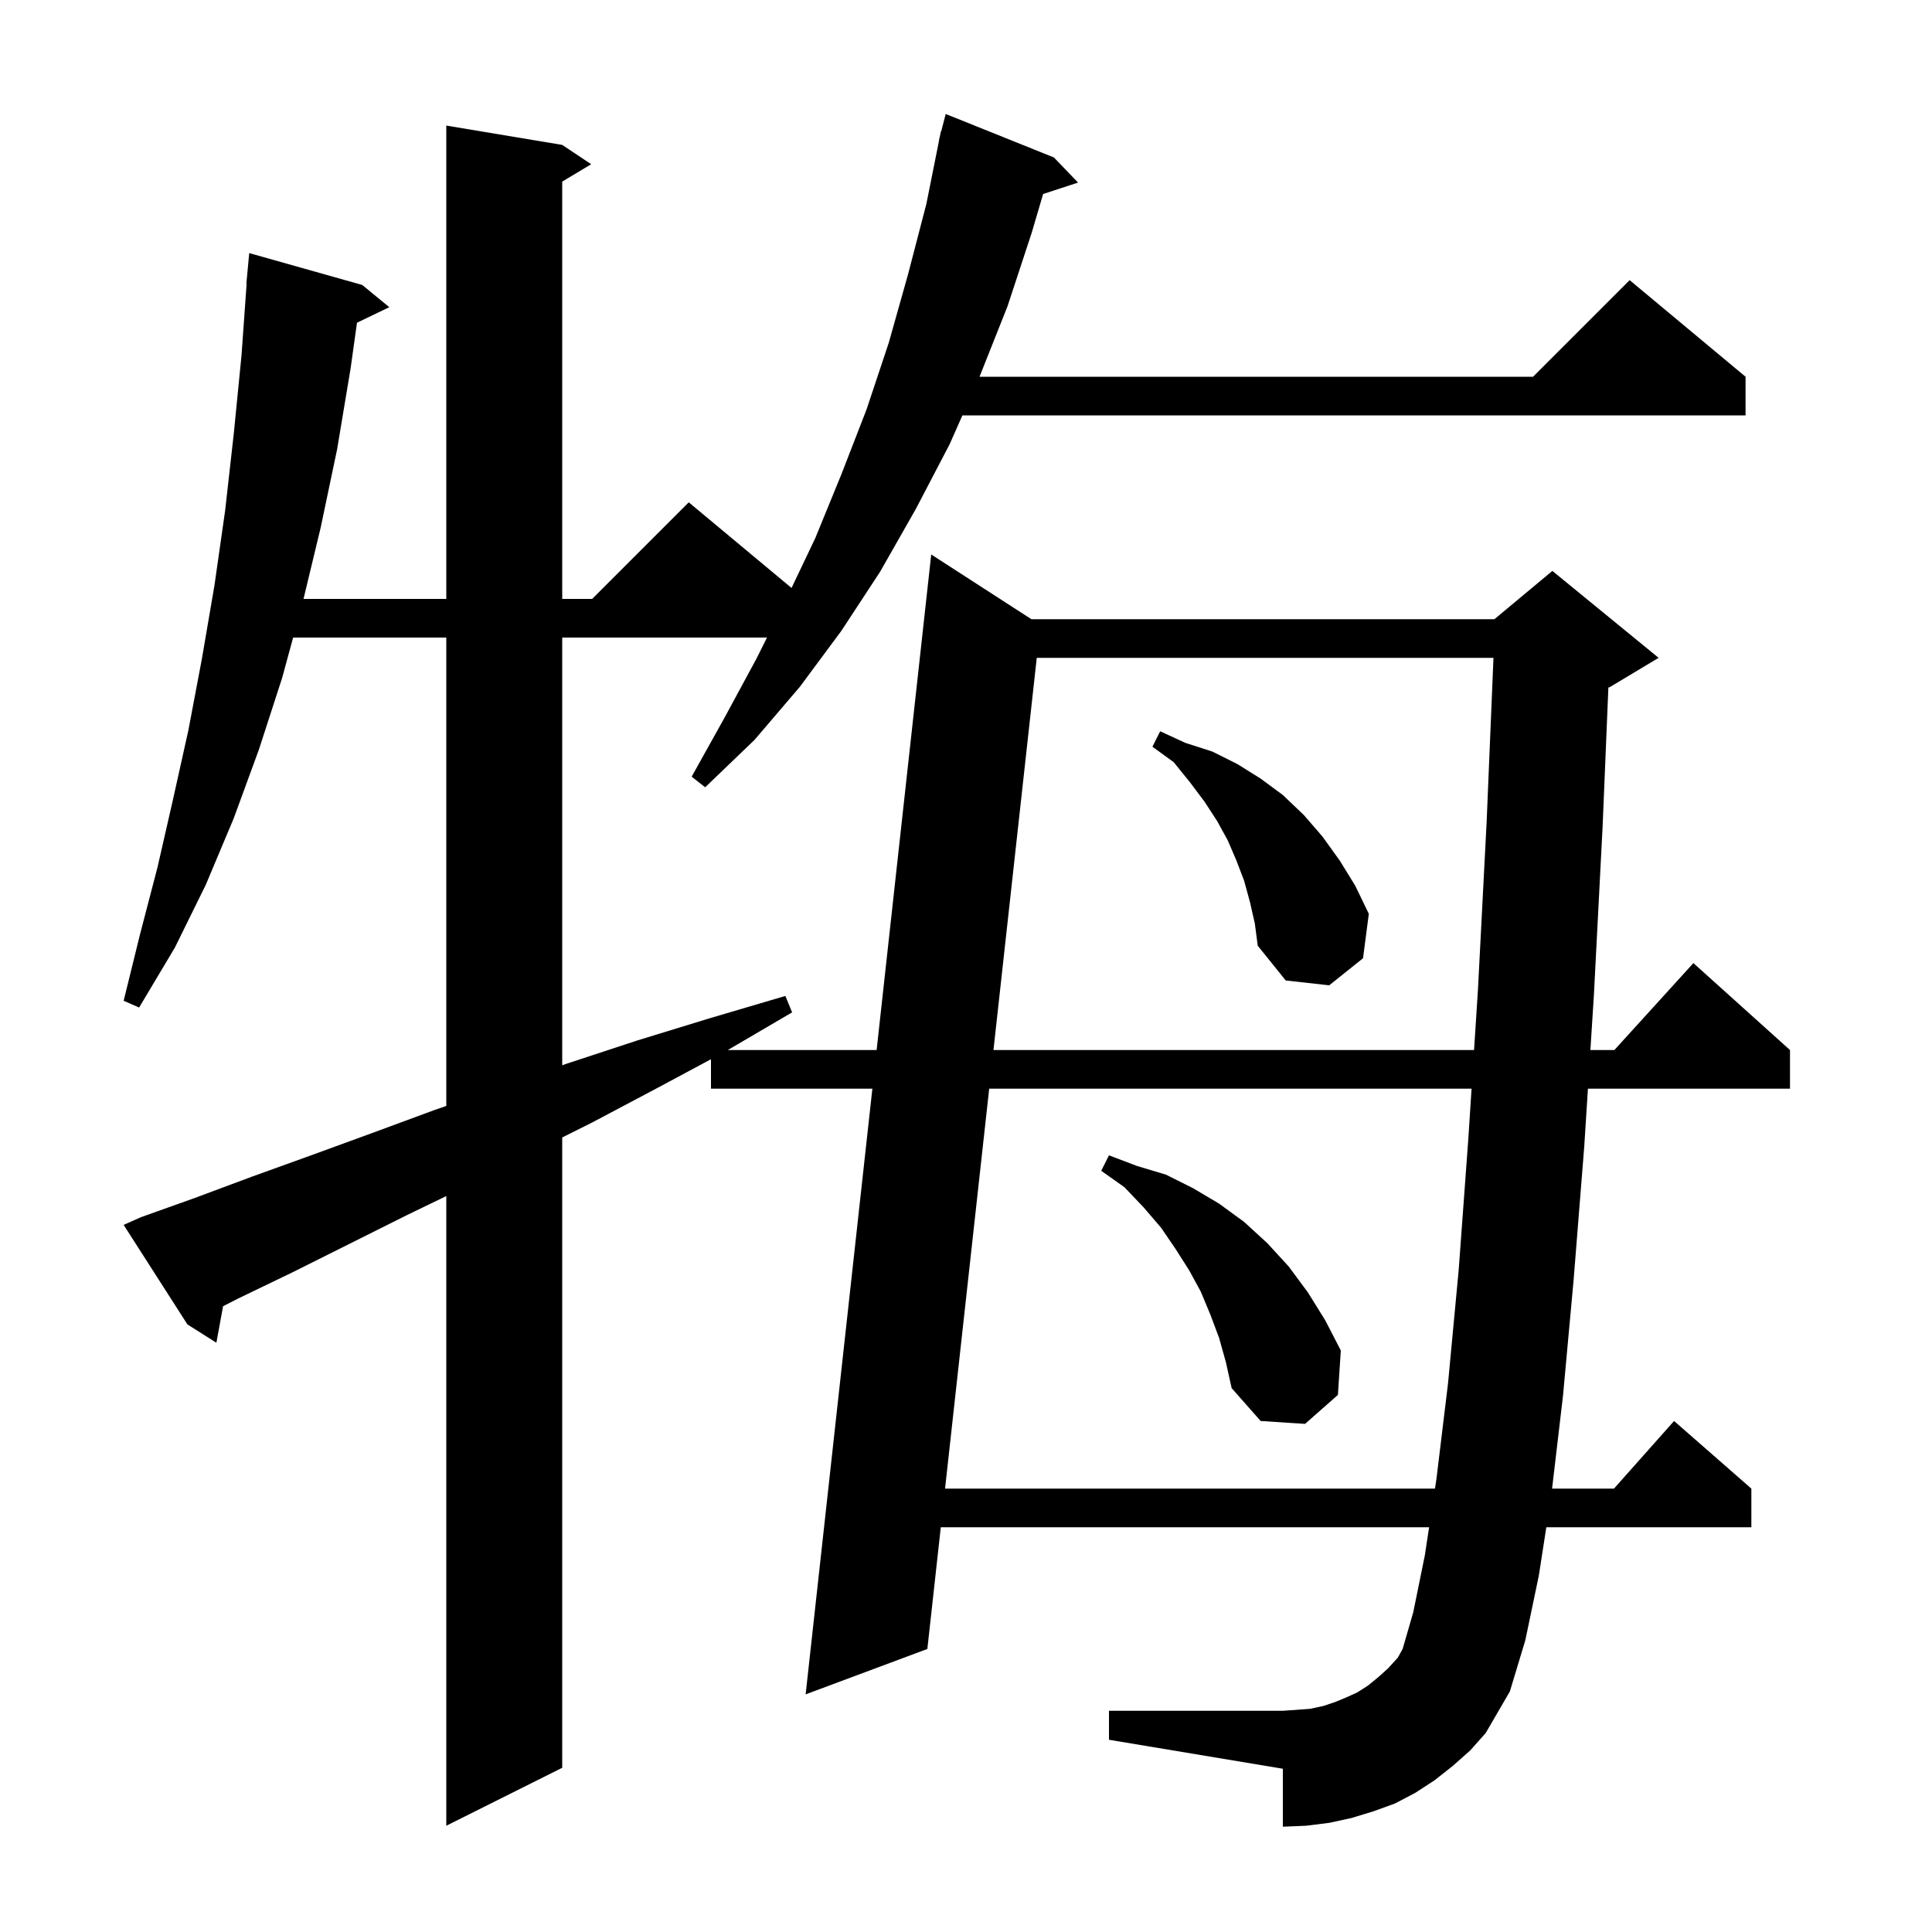 <svg xmlns="http://www.w3.org/2000/svg" xmlns:xlink="http://www.w3.org/1999/xlink" version="1.1" baseProfile="full" viewBox="0 0 200 200" width="200" height="200"><g fill="currentColor"><path d="M 150.4 182.8 L 148.5 184.3 L 146.5 185.6 L 144.4 186.7 L 142.2 187.5 L 139.9 188.2 L 137.6 188.7 L 135.2 189.0 L 132.8 189.1 L 132.8 183.1 L 114.8 180.1 L 114.8 177.1 L 132.8 177.1 L 135.6 176.9 L 137.0 176.6 L 138.2 176.2 L 139.4 175.7 L 140.5 175.2 L 141.6 174.5 L 142.7 173.6 L 143.7 172.7 L 144.7 171.6 L 145.2 170.7 L 146.3 166.9 L 147.5 161.0 L 147.941 158.1 L 97.391 158.1 L 96.0 170.7 L 83.4 175.4 L 90.308 112.7 L 73.6 112.7 L 73.6 109.651 L 68.1 112.6 L 61.3 116.2 L 58.2 117.75 L 58.2 183.0 L 46.2 189.0 L 46.2 123.816 L 42.1 125.8 L 30.3 131.7 L 24.7 134.4 L 23.092 135.219 L 22.4 139.0 L 19.4 137.1 L 12.8 126.8 L 14.6 126.0 L 20.2 124.0 L 26.1 121.8 L 32.2 119.6 L 38.5 117.3 L 45.0 114.9 L 46.2 114.488 L 46.2 66.0 L 30.345 66.0 L 29.2 70.2 L 26.8 77.6 L 24.2 84.7 L 21.3 91.6 L 18.1 98.1 L 14.4 104.3 L 12.8 103.6 L 14.5 96.7 L 16.3 89.8 L 17.9 82.8 L 19.5 75.6 L 20.9 68.2 L 22.2 60.6 L 23.3 52.9 L 24.2 44.9 L 25.0 36.8 L 25.529 29.4 L 25.5 29.4 L 25.8 26.2 L 37.5 29.5 L 40.3 31.8 L 36.955 33.408 L 36.3 38.1 L 34.9 46.5 L 33.2 54.6 L 31.42 62.0 L 46.2 62.0 L 46.2 13.0 L 58.2 15.0 L 61.2 17.0 L 58.2 18.8 L 58.2 62.0 L 61.3 62.0 L 71.3 52.0 L 81.94 60.866 L 84.4 55.7 L 87.1 49.1 L 89.7 42.4 L 92.0 35.5 L 94.0 28.4 L 95.9 21.1 L 97.219 14.503 L 97.2 14.5 L 97.287 14.162 L 97.4 13.6 L 97.431 13.607 L 97.9 11.8 L 109.1 16.3 L 111.6 18.9 L 107.984 20.083 L 106.8 24.1 L 104.3 31.7 L 101.4 39.0 L 158.7 39.0 L 168.7 29.0 L 180.7 39.0 L 180.7 43.0 L 99.629 43.0 L 98.3 46.0 L 94.8 52.7 L 91.1 59.2 L 87.1 65.3 L 82.8 71.1 L 78.1 76.6 L 73.0 81.5 L 71.6 80.4 L 75.0 74.3 L 78.3 68.2 L 79.4 66.0 L 58.2 66.0 L 58.2 110.279 L 58.7 110.1 L 66.0 107.7 L 73.5 105.4 L 81.3 103.1 L 82.0 104.8 L 75.341 108.7 L 90.748 108.7 L 96.4 57.4 L 106.771 64.1 L 154.7 64.1 L 160.7 59.1 L 171.7 68.1 L 166.7 71.1 L 166.498 71.184 L 165.9 85.6 L 165.0 103.0 L 164.637 108.7 L 167.118 108.7 L 175.3 99.7 L 185.3 108.7 L 185.3 112.7 L 164.382 112.7 L 164.0 118.7 L 162.9 132.5 L 161.8 144.5 L 160.671 154.1 L 167.078 154.1 L 173.3 147.1 L 181.3 154.1 L 181.3 158.1 L 160.074 158.1 L 159.3 163.1 L 157.9 169.8 L 156.3 175.1 L 153.8 179.4 L 152.2 181.2 Z M 102.402 112.7 L 97.832 154.1 L 148.548 154.1 L 148.7 153.1 L 149.9 143.2 L 151.0 131.5 L 152.0 117.9 L 152.335 112.7 Z M 126.2 138.5 L 125.3 136.1 L 124.3 133.7 L 123.1 131.5 L 121.7 129.3 L 120.2 127.1 L 118.4 125.0 L 116.4 122.9 L 114.0 121.2 L 114.8 119.6 L 117.7 120.7 L 120.7 121.6 L 123.5 123.0 L 126.2 124.6 L 128.8 126.5 L 131.2 128.7 L 133.4 131.1 L 135.4 133.8 L 137.2 136.7 L 138.8 139.8 L 138.5 144.4 L 135.1 147.4 L 130.5 147.1 L 127.5 143.7 L 126.9 141.0 Z M 107.325 68.1 L 102.843 108.7 L 152.594 108.7 L 153.0 102.4 L 153.9 85.0 L 154.604 68.1 Z M 129.4 93.4 L 128.8 91.2 L 128.0 89.1 L 127.1 87.0 L 126.0 85.0 L 124.7 83.0 L 123.2 81.0 L 121.5 78.9 L 119.3 77.3 L 120.1 75.7 L 122.7 76.9 L 125.5 77.8 L 128.1 79.1 L 130.5 80.6 L 132.8 82.3 L 135.0 84.4 L 136.9 86.6 L 138.7 89.1 L 140.3 91.7 L 141.7 94.6 L 141.1 99.2 L 137.6 102.0 L 133.1 101.5 L 130.2 97.9 L 129.9 95.6 Z "/></g></svg>